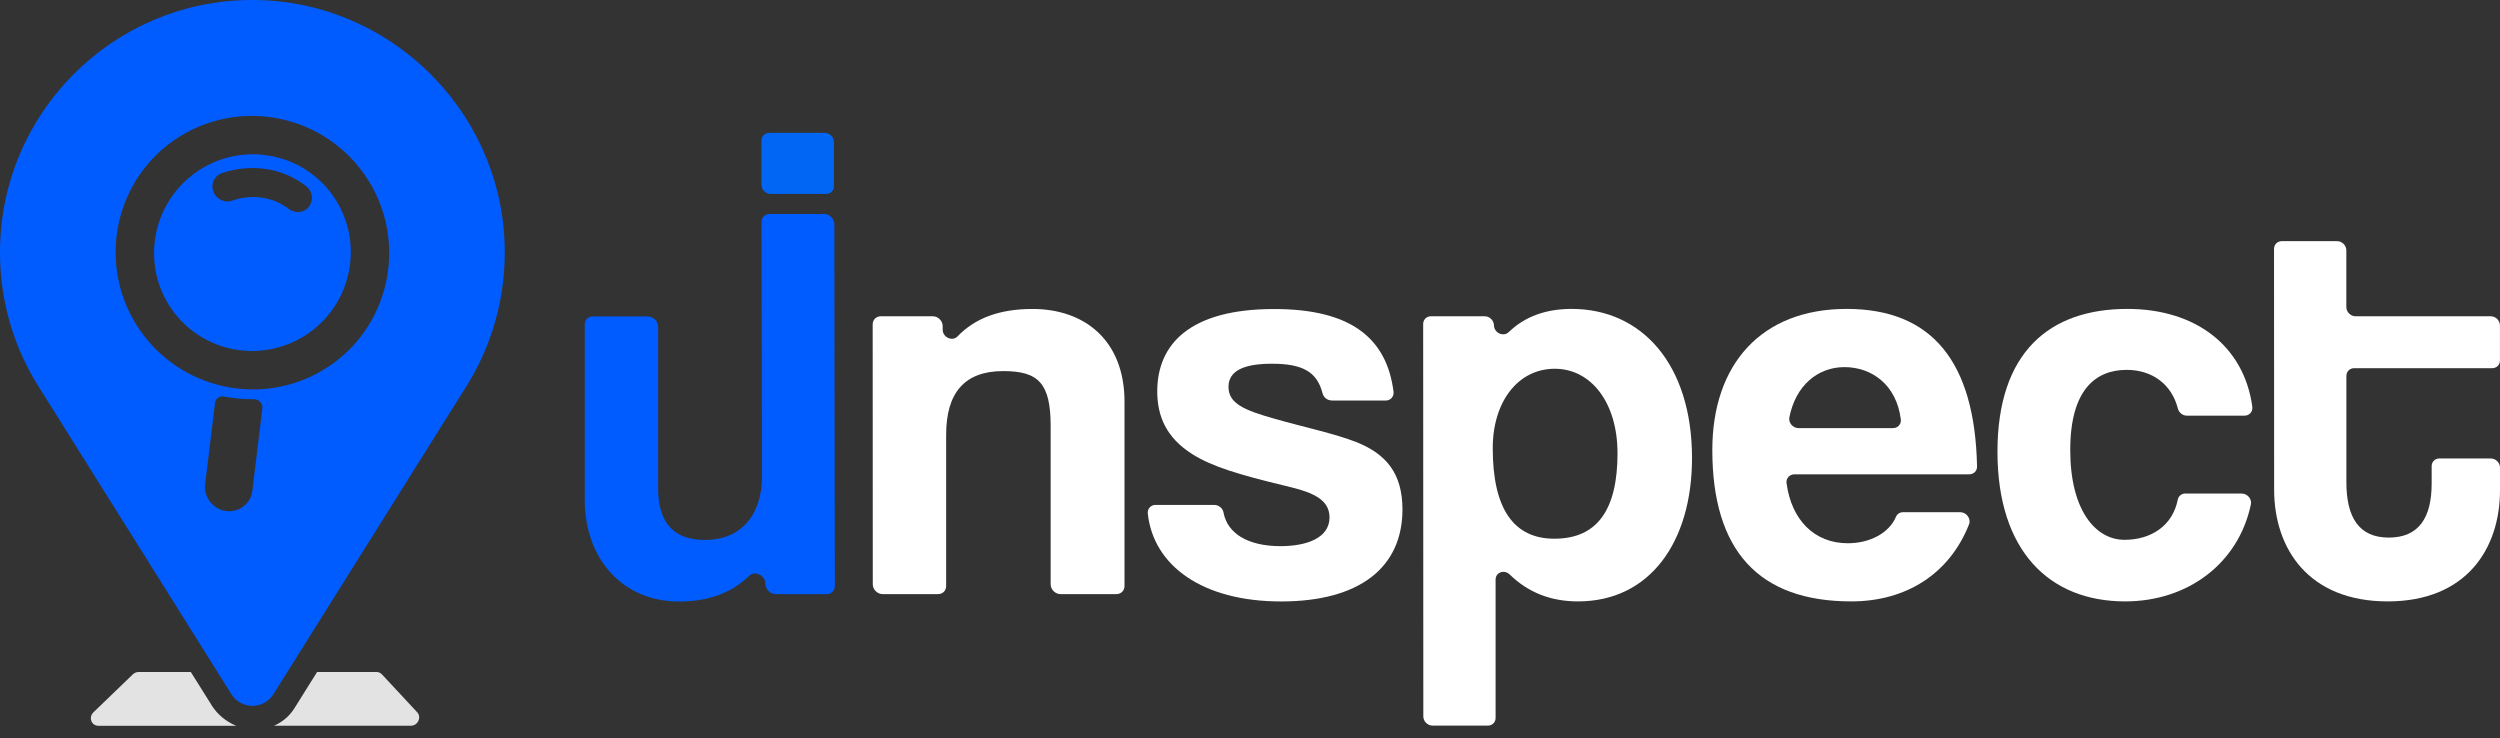 <svg width="193" height="57" viewBox="0 0 193 57" fill="none" xmlns="http://www.w3.org/2000/svg">
<rect x="0" y="0" width="193" height="57" fill="#333333" stroke="none"/>
<g clip-path="url(#clip0_3816_611)">
<path d="M81.87 45.865C81.466 45.865 81.111 45.51 81.111 45.11V32.875C81.107 29.562 80.148 28.648 77.443 28.648C74.48 28.648 73.039 30.304 73.043 33.573V45.236C73.048 45.595 72.778 45.865 72.415 45.865H68.138C67.734 45.865 67.379 45.51 67.379 45.11L67.371 25.044C67.371 24.685 67.64 24.416 68.004 24.416H72.015C72.419 24.416 72.774 24.771 72.774 25.171V25.444C72.774 26.044 73.521 26.387 73.921 25.971C75.247 24.587 77.12 23.852 79.703 23.852C83.801 23.852 86.808 26.338 86.812 31.002V45.236C86.816 45.595 86.547 45.865 86.184 45.865H81.866H81.87Z" fill="white"/>
<path d="M102.79 30.912C102.463 30.912 102.177 30.672 102.096 30.349C101.671 28.684 100.521 28.08 98.195 28.08C96.06 28.08 94.84 28.603 94.84 29.868C94.84 31.133 96.019 31.655 98.329 32.308C100.769 33.006 103.079 33.483 104.736 34.14C107.005 35.054 108.266 36.536 108.27 39.327C108.27 43.775 105.005 46.432 98.9 46.432C92.796 46.432 89.045 43.653 88.609 39.65C88.568 39.282 88.841 38.98 89.204 38.98H93.738C94.073 38.98 94.395 39.225 94.452 39.556C94.754 41.208 96.379 42.163 98.847 42.163C100.851 42.163 102.639 41.551 102.639 39.939C102.639 38.413 101.027 37.935 99.194 37.499C95.575 36.626 93.571 36.017 92.045 35.059C90.041 33.794 89.343 32.137 89.339 30.219C89.339 26.599 91.82 23.857 98.358 23.857C104.234 23.857 107.046 26.056 107.58 30.235C107.629 30.606 107.356 30.921 106.985 30.921H102.781L102.79 30.912Z" fill="white"/>
<path d="M109.881 55.308L109.869 25.011C109.869 24.673 110.13 24.416 110.469 24.416H114.619C114.999 24.416 115.325 24.738 115.333 25.113C115.342 25.705 116.068 26.032 116.476 25.636C117.737 24.42 119.361 23.848 121.336 23.848C126.743 23.848 130.62 28.121 130.624 35.356C130.624 41.853 127.36 46.428 121.826 46.428C119.728 46.428 117.986 45.75 116.549 44.351C116.129 43.943 115.46 44.179 115.46 44.742V55.422C115.464 55.761 115.203 56.018 114.864 56.018H110.596C110.212 56.018 109.881 55.691 109.881 55.308ZM124.87 34.965C124.87 31.129 122.863 28.468 120.03 28.468C117.198 28.468 115.235 30.998 115.24 34.614C115.24 39.278 116.856 41.588 119.994 41.588C123.307 41.588 124.874 39.364 124.874 34.961L124.87 34.965Z" fill="white"/>
<path d="M138.517 36.621C138.145 36.621 137.872 36.932 137.921 37.299C138.3 40.135 140.063 41.939 142.655 41.939C144.336 41.939 145.838 41.163 146.372 39.89C146.462 39.674 146.674 39.543 146.915 39.543H151.335C151.812 39.543 152.179 40.045 152.012 40.474C150.506 44.294 147.164 46.428 142.92 46.428C135.77 46.428 132.195 42.506 132.191 34.744C132.191 28.117 135.978 23.848 142.561 23.848C149.143 23.848 152.461 27.917 152.628 36.013C152.637 36.356 152.371 36.617 152.028 36.617H138.517V36.621ZM146.148 33.047C146.515 33.047 146.789 32.745 146.744 32.377C146.401 29.651 144.45 28.341 142.389 28.341C140.329 28.341 138.611 29.77 138.137 32.234C138.06 32.643 138.419 33.051 138.843 33.051H146.144L146.148 33.047Z" fill="white"/>
<path d="M173.066 38.103C173.502 38.103 173.858 38.523 173.768 38.939C172.829 43.445 168.948 46.428 164.059 46.428C158.22 46.428 154.208 42.547 154.204 34.875C154.204 27.203 158.212 23.848 164.227 23.848C169.548 23.848 173.241 26.742 173.878 31.394C173.931 31.769 173.662 32.088 173.282 32.088H168.822C168.499 32.088 168.21 31.851 168.128 31.529C167.646 29.647 166.132 28.554 164.182 28.554C161.786 28.554 159.823 30.08 159.823 34.744C159.823 39.409 161.786 41.674 164.01 41.674C166.075 41.674 167.728 40.58 168.124 38.572C168.177 38.295 168.418 38.099 168.707 38.099H173.062L173.066 38.103Z" fill="white"/>
<path d="M188.324 35.393H192.286C192.67 35.393 193 35.72 193 36.103V37.842C193 42.376 190.389 46.428 184.329 46.428C178.268 46.428 175.567 42.416 175.563 37.797L175.555 19.213C175.555 18.874 175.816 18.617 176.155 18.617H180.423C180.807 18.617 181.137 18.943 181.137 19.327V23.706C181.137 24.089 181.468 24.416 181.851 24.416H192.282C192.666 24.416 192.996 24.742 192.996 25.126V27.827C192.996 28.166 192.739 28.423 192.4 28.423H181.741C181.403 28.423 181.141 28.68 181.141 29.019V37.23C181.141 39.931 182.104 41.502 184.414 41.502C186.724 41.502 187.728 39.976 187.724 37.319V35.989C187.724 35.65 187.981 35.393 188.32 35.393H188.324Z" fill="white"/>
<path d="M63.669 10.259H59.384C59.045 10.259 58.784 10.516 58.784 10.855V14.262C58.784 14.646 59.111 14.973 59.494 14.973H63.779C64.118 14.973 64.379 14.715 64.379 14.377V10.969C64.379 10.586 64.053 10.259 63.669 10.259Z" fill="#0166F3"/>
<path d="M63.604 16.519H59.417C59.058 16.519 58.789 16.789 58.789 17.144L58.826 36.805C58.826 39.637 57.299 41.686 54.422 41.686C52.023 41.686 50.803 40.38 50.807 37.674V25.224C50.807 24.799 50.427 24.424 50.003 24.424H45.771C45.412 24.424 45.143 24.693 45.143 25.048V38.548C45.143 43.257 48.15 46.436 52.423 46.436C54.647 46.436 56.455 45.799 57.842 44.449C58.283 44.02 59.091 44.424 59.091 45.069C59.091 45.493 59.466 45.869 59.895 45.869H63.821C64.18 45.869 64.449 45.599 64.449 45.244L64.412 17.315C64.412 16.891 64.037 16.515 63.608 16.515L63.604 16.519Z" fill="#005CFF"/>
<path d="M20.877 12.034C20.428 11.953 19.971 11.912 19.522 11.912C17.829 11.912 16.172 12.475 14.821 13.532C11.512 16.123 10.92 20.914 13.503 24.208C14.642 25.66 16.274 26.644 18.094 26.974C20.232 27.362 22.44 26.815 24.154 25.477C27.464 22.885 28.055 18.095 25.476 14.801C24.338 13.348 22.705 12.365 20.885 12.034H20.877ZM23.86 15.948C23.656 16.217 23.342 16.368 22.995 16.368C22.742 16.368 22.493 16.283 22.289 16.128C20.298 14.597 18.053 15.442 17.959 15.479C17.67 15.589 17.343 15.572 17.058 15.434C16.792 15.303 16.584 15.079 16.478 14.805C16.253 14.23 16.519 13.605 17.078 13.385C17.225 13.328 20.583 12.026 23.624 14.365C23.852 14.54 24.007 14.789 24.06 15.071C24.121 15.381 24.044 15.699 23.856 15.948H23.86Z" fill="#005CFF"/>
<path d="M19.282 9.27341e-06C8.615 0.11 0 8.79 0 19.486C0 23.351 1.122 26.95 3.065 29.978L17.862 53.59C18.613 54.79 20.359 54.79 21.11 53.59L35.899 29.99C35.899 29.99 35.911 29.974 35.916 29.966L35.928 29.945C37.944 26.779 39.074 22.991 38.96 18.935C38.67 8.366 29.855 -0.106 19.282 9.27341e-06ZM20.253 31.537L19.482 37.887C19.425 38.364 19.184 38.788 18.809 39.082C18.49 39.331 18.103 39.466 17.699 39.466C17.625 39.466 17.548 39.462 17.474 39.454C16.993 39.397 16.556 39.152 16.246 38.772C15.924 38.372 15.777 37.879 15.838 37.377L16.601 31.1C16.621 30.937 16.707 30.794 16.834 30.704C16.956 30.615 17.123 30.578 17.291 30.61C18.054 30.757 18.833 30.831 19.604 30.819C19.804 30.823 19.968 30.896 20.094 31.039C20.221 31.178 20.278 31.361 20.257 31.537H20.253ZM26.02 27.827C24.159 29.284 21.865 30.064 19.523 30.064C18.894 30.064 18.262 30.006 17.633 29.892C15.075 29.427 12.781 28.048 11.178 25.999C7.582 21.412 8.378 14.764 12.953 11.182C15.316 9.333 18.372 8.578 21.339 9.117C23.898 9.582 26.191 10.961 27.795 13.01C31.39 17.597 30.594 24.244 26.02 27.827Z" fill="#005CFF"/>
<path d="M16.323 54.418L14.732 51.88H10.696C10.533 51.88 10.373 51.945 10.251 52.063L7.215 54.989C6.815 55.377 7.052 56.03 7.594 56.03H18.233C17.458 55.712 16.78 55.157 16.319 54.422L16.323 54.418Z" fill="#E3E3E3"/>
<path d="M29.48 52.059C29.37 51.941 29.219 51.876 29.056 51.876H24.481L22.718 54.692C22.339 55.296 21.792 55.749 21.155 56.026H31.716C32.259 56.026 32.565 55.373 32.206 54.986L29.484 52.059H29.48Z" fill="#E3E3E3"/>
</g>
<defs>
<clipPath id="clip0_3816_611">
<rect width="193" height="56.026" fill="white"/>
</clipPath>
</defs>
</svg>
